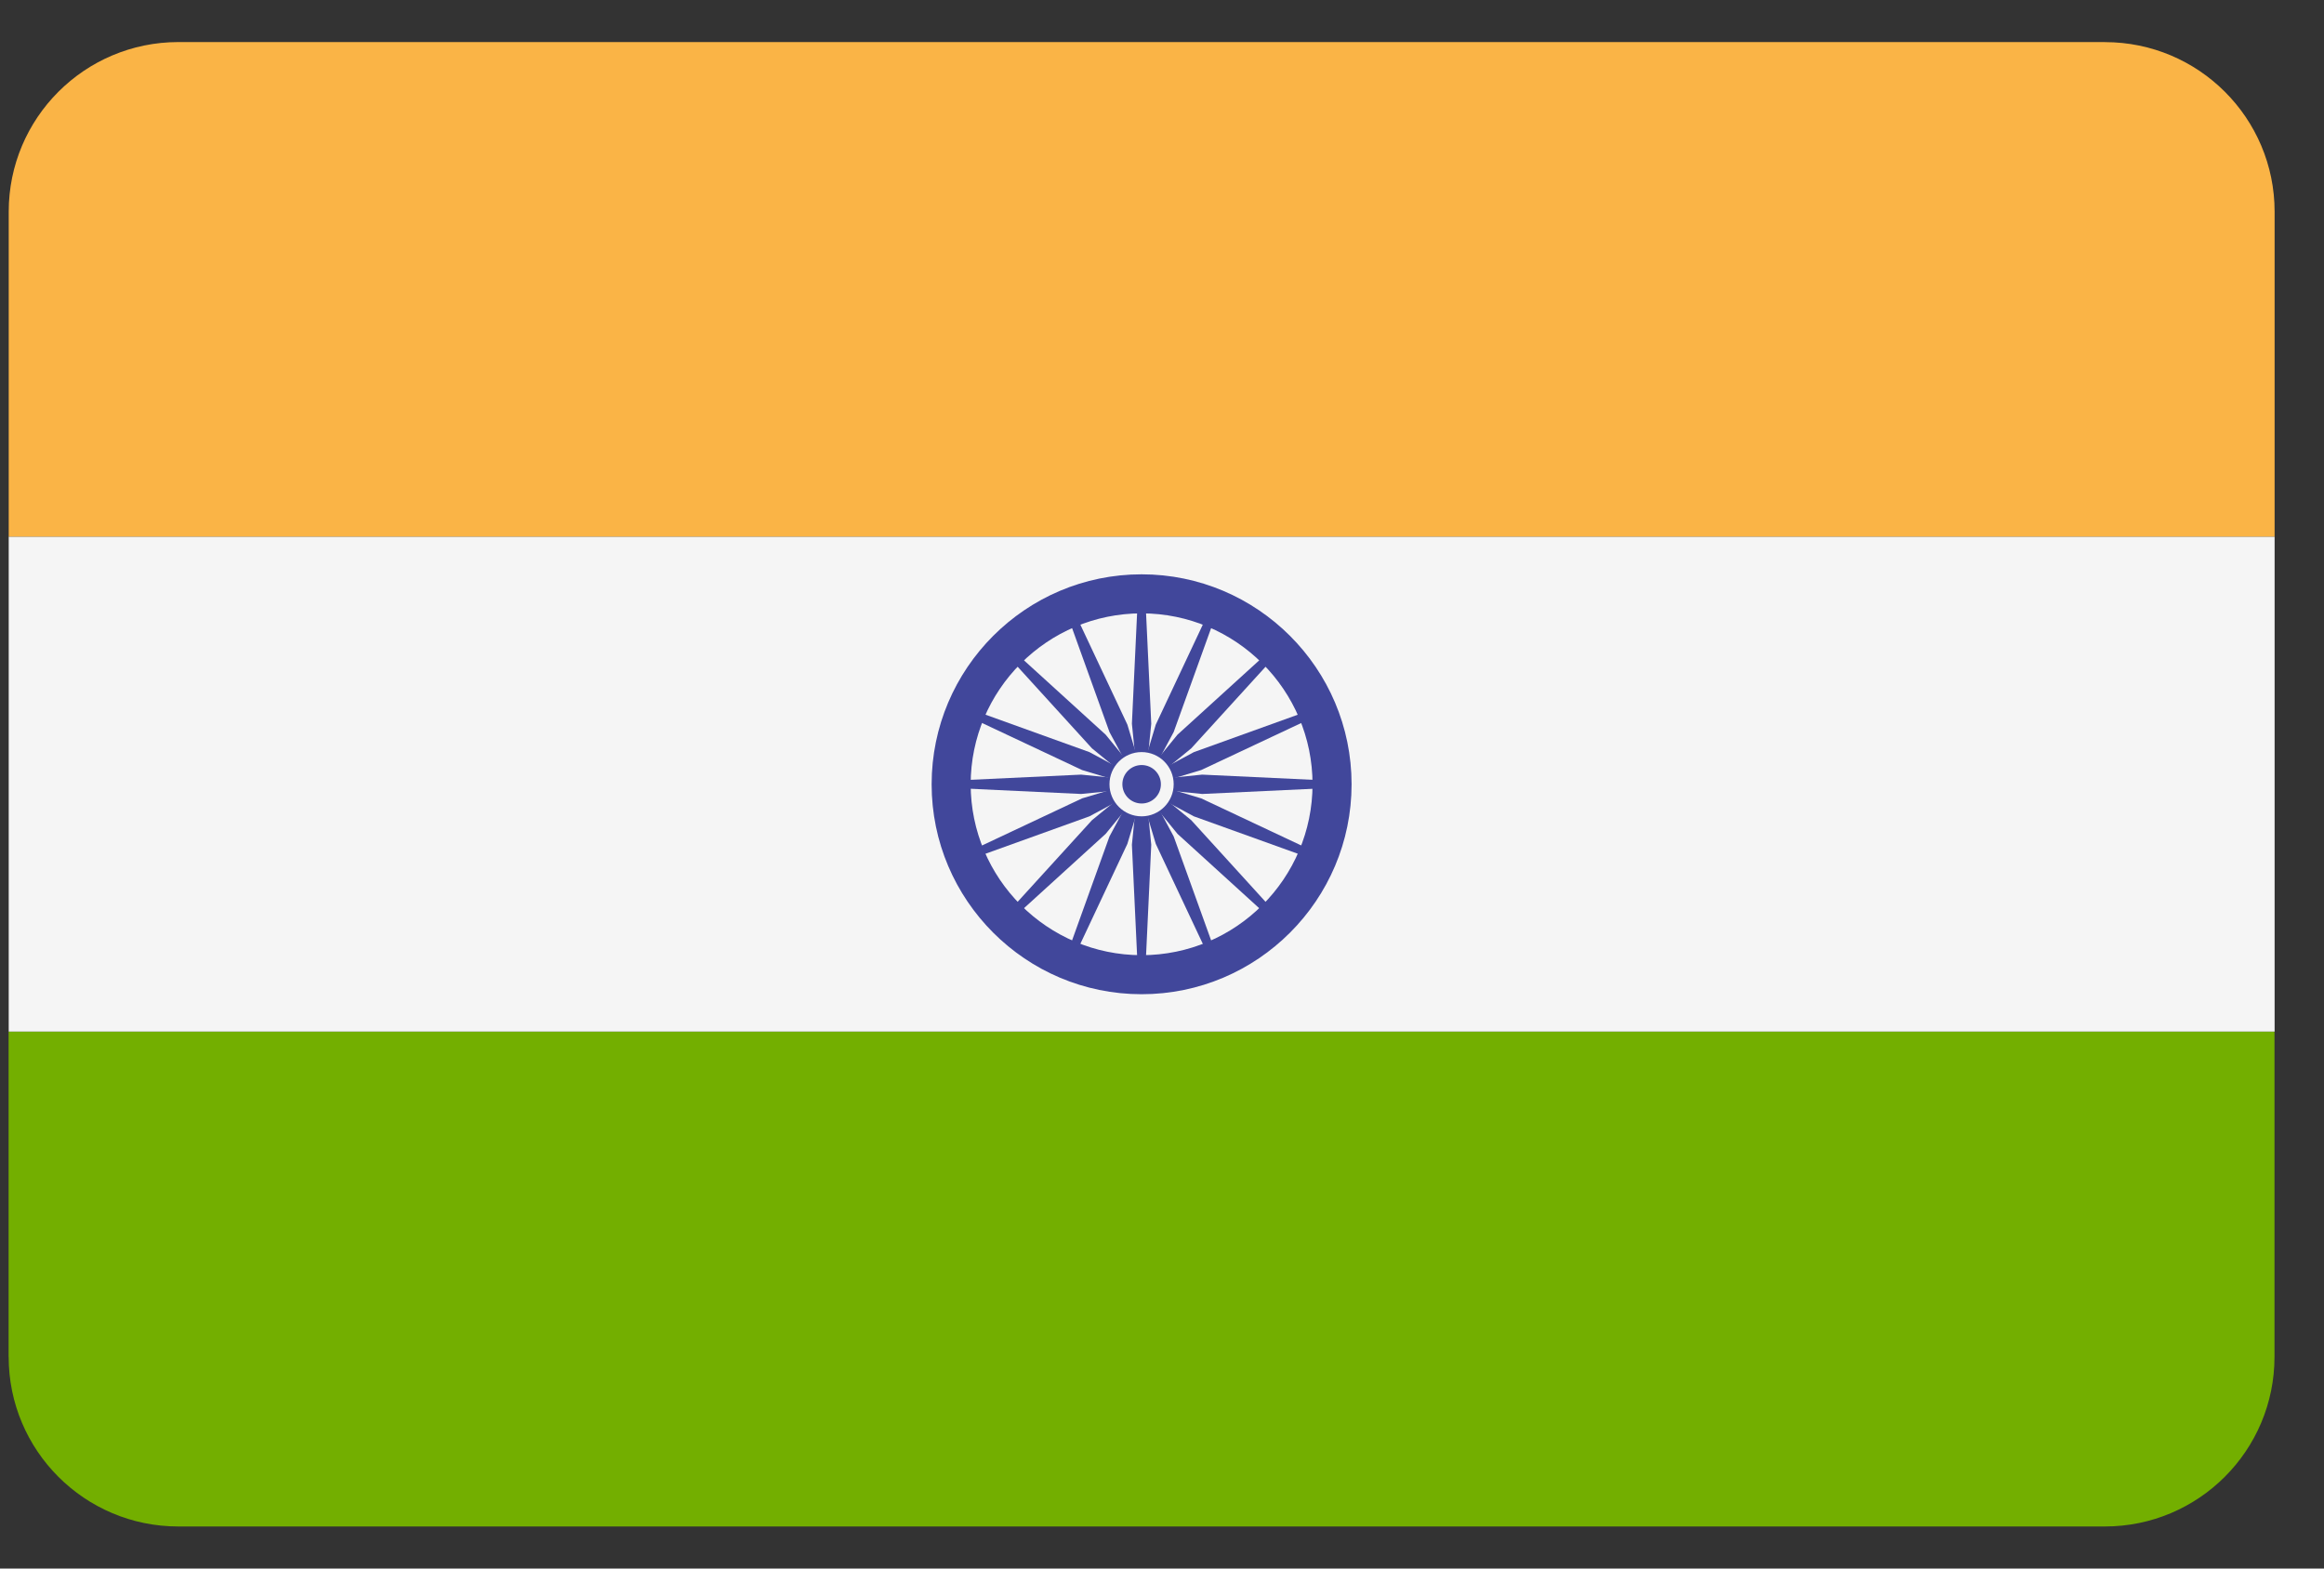 <svg width="40" height="27" viewBox="0 0 40 27" fill="none" xmlns="http://www.w3.org/2000/svg">
<rect x="0" y="0" width="40" height="27" fill="#333333" stroke="none"/>
<path d="M36.229 0.724H3.071C1.457 0.724 0.15 2.032 0.15 3.644V9.241H39.15V3.645C39.15 2.032 37.842 0.725 36.229 0.725V0.724Z" fill="#FAB446"/>
<path d="M0.149 23.355C0.149 24.968 1.456 26.276 3.069 26.276H36.228C37.841 26.276 39.148 24.968 39.148 23.356V17.759H0.148V23.355H0.149Z" fill="#73AF00"/>
<path d="M39.15 9.24H0.15V17.757H39.15V9.24Z" fill="#F5F5F5"/>
<path d="M19.649 17.114C17.656 17.114 16.035 15.493 16.035 13.5C16.035 11.507 17.655 9.886 19.649 9.886C21.642 9.886 23.263 11.507 23.263 13.5C23.263 15.493 21.642 17.114 19.649 17.114ZM19.649 10.558C18.026 10.558 16.707 11.878 16.707 13.5C16.707 15.122 18.027 16.442 19.649 16.442C21.271 16.442 22.591 15.122 22.591 13.5C22.591 11.878 21.271 10.558 19.649 10.558Z" fill="#41479B"/>
<path d="M19.65 13.91C19.876 13.91 20.06 13.726 20.06 13.5C20.06 13.274 19.876 13.09 19.65 13.09C19.423 13.09 19.24 13.274 19.24 13.5C19.24 13.726 19.423 13.91 19.65 13.91Z" fill="#41479B"/>
<path d="M19.649 13.562L18.608 13.667L16.371 13.562V13.439L18.608 13.334L19.648 13.439V13.562H19.649Z" fill="#41479B"/>
<path d="M19.65 13.562L20.691 13.667L22.928 13.562V13.439L20.691 13.334L19.65 13.439V13.562Z" fill="#41479B"/>
<path d="M19.587 13.5L19.482 12.458L19.587 10.222H19.71L19.815 12.458L19.71 13.5H19.587Z" fill="#41479B"/>
<path d="M19.587 13.5L19.482 14.541L19.587 16.778H19.71L19.815 14.541L19.71 13.5H19.587Z" fill="#41479B"/>
<path d="M19.605 13.543L18.795 12.882L17.287 11.226L17.374 11.139L19.03 12.646L19.692 13.456L19.605 13.543ZM19.605 13.543L20.267 14.354L21.923 15.861L22.01 15.774L20.503 14.118L19.693 13.456L19.605 13.543Z" fill="#41479B"/>
<path d="M19.605 13.457L20.267 12.646L21.924 11.139L22.011 11.226L20.503 12.882L19.694 13.543L19.605 13.457Z" fill="#41479B"/>
<path d="M19.605 13.456L18.795 14.118L17.287 15.774L17.374 15.861L19.03 14.354L19.692 13.544L19.605 13.456Z" fill="#41479B"/>
<path d="M19.673 13.556L18.751 14.052L16.645 14.81L16.598 14.697L18.624 13.743L19.626 13.443L19.673 13.556ZM19.673 13.556L20.675 13.255L22.702 12.302L22.655 12.188L20.548 12.947L19.626 13.443L19.673 13.556Z" fill="#41479B"/>
<path d="M19.592 13.523L19.096 12.601L18.338 10.494L18.451 10.447L19.404 12.473L19.706 13.476L19.592 13.523Z" fill="#41479B"/>
<path d="M19.592 13.524L19.893 14.526L20.846 16.552L20.96 16.505L20.201 14.398L19.706 13.477L19.592 13.524Z" fill="#41479B"/>
<path d="M19.626 13.556L18.624 13.255L16.598 12.302L16.645 12.188L18.752 12.947L19.673 13.443L19.626 13.556ZM19.626 13.556L20.548 14.052L22.655 14.81L22.702 14.697L20.675 13.743L19.673 13.443L19.626 13.556Z" fill="#41479B"/>
<path d="M19.592 13.476L19.893 12.473L20.846 10.447L20.96 10.494L20.201 12.601L19.706 13.523L19.592 13.476Z" fill="#41479B"/>
<path d="M19.592 13.477L19.096 14.398L18.338 16.505L18.451 16.552L19.404 14.526L19.706 13.524L19.592 13.477Z" fill="#41479B"/>
<path d="M19.649 14.052C19.954 14.052 20.201 13.804 20.201 13.499C20.201 13.194 19.954 12.946 19.649 12.946C19.343 12.946 19.096 13.194 19.096 13.499C19.096 13.804 19.343 14.052 19.649 14.052Z" fill="#F5F5F5"/>
<path d="M19.65 13.831C19.833 13.831 19.981 13.683 19.981 13.5C19.981 13.317 19.833 13.169 19.65 13.169C19.467 13.169 19.318 13.317 19.318 13.499C19.318 13.683 19.467 13.831 19.65 13.831Z" fill="#41479B"/>
</svg>
